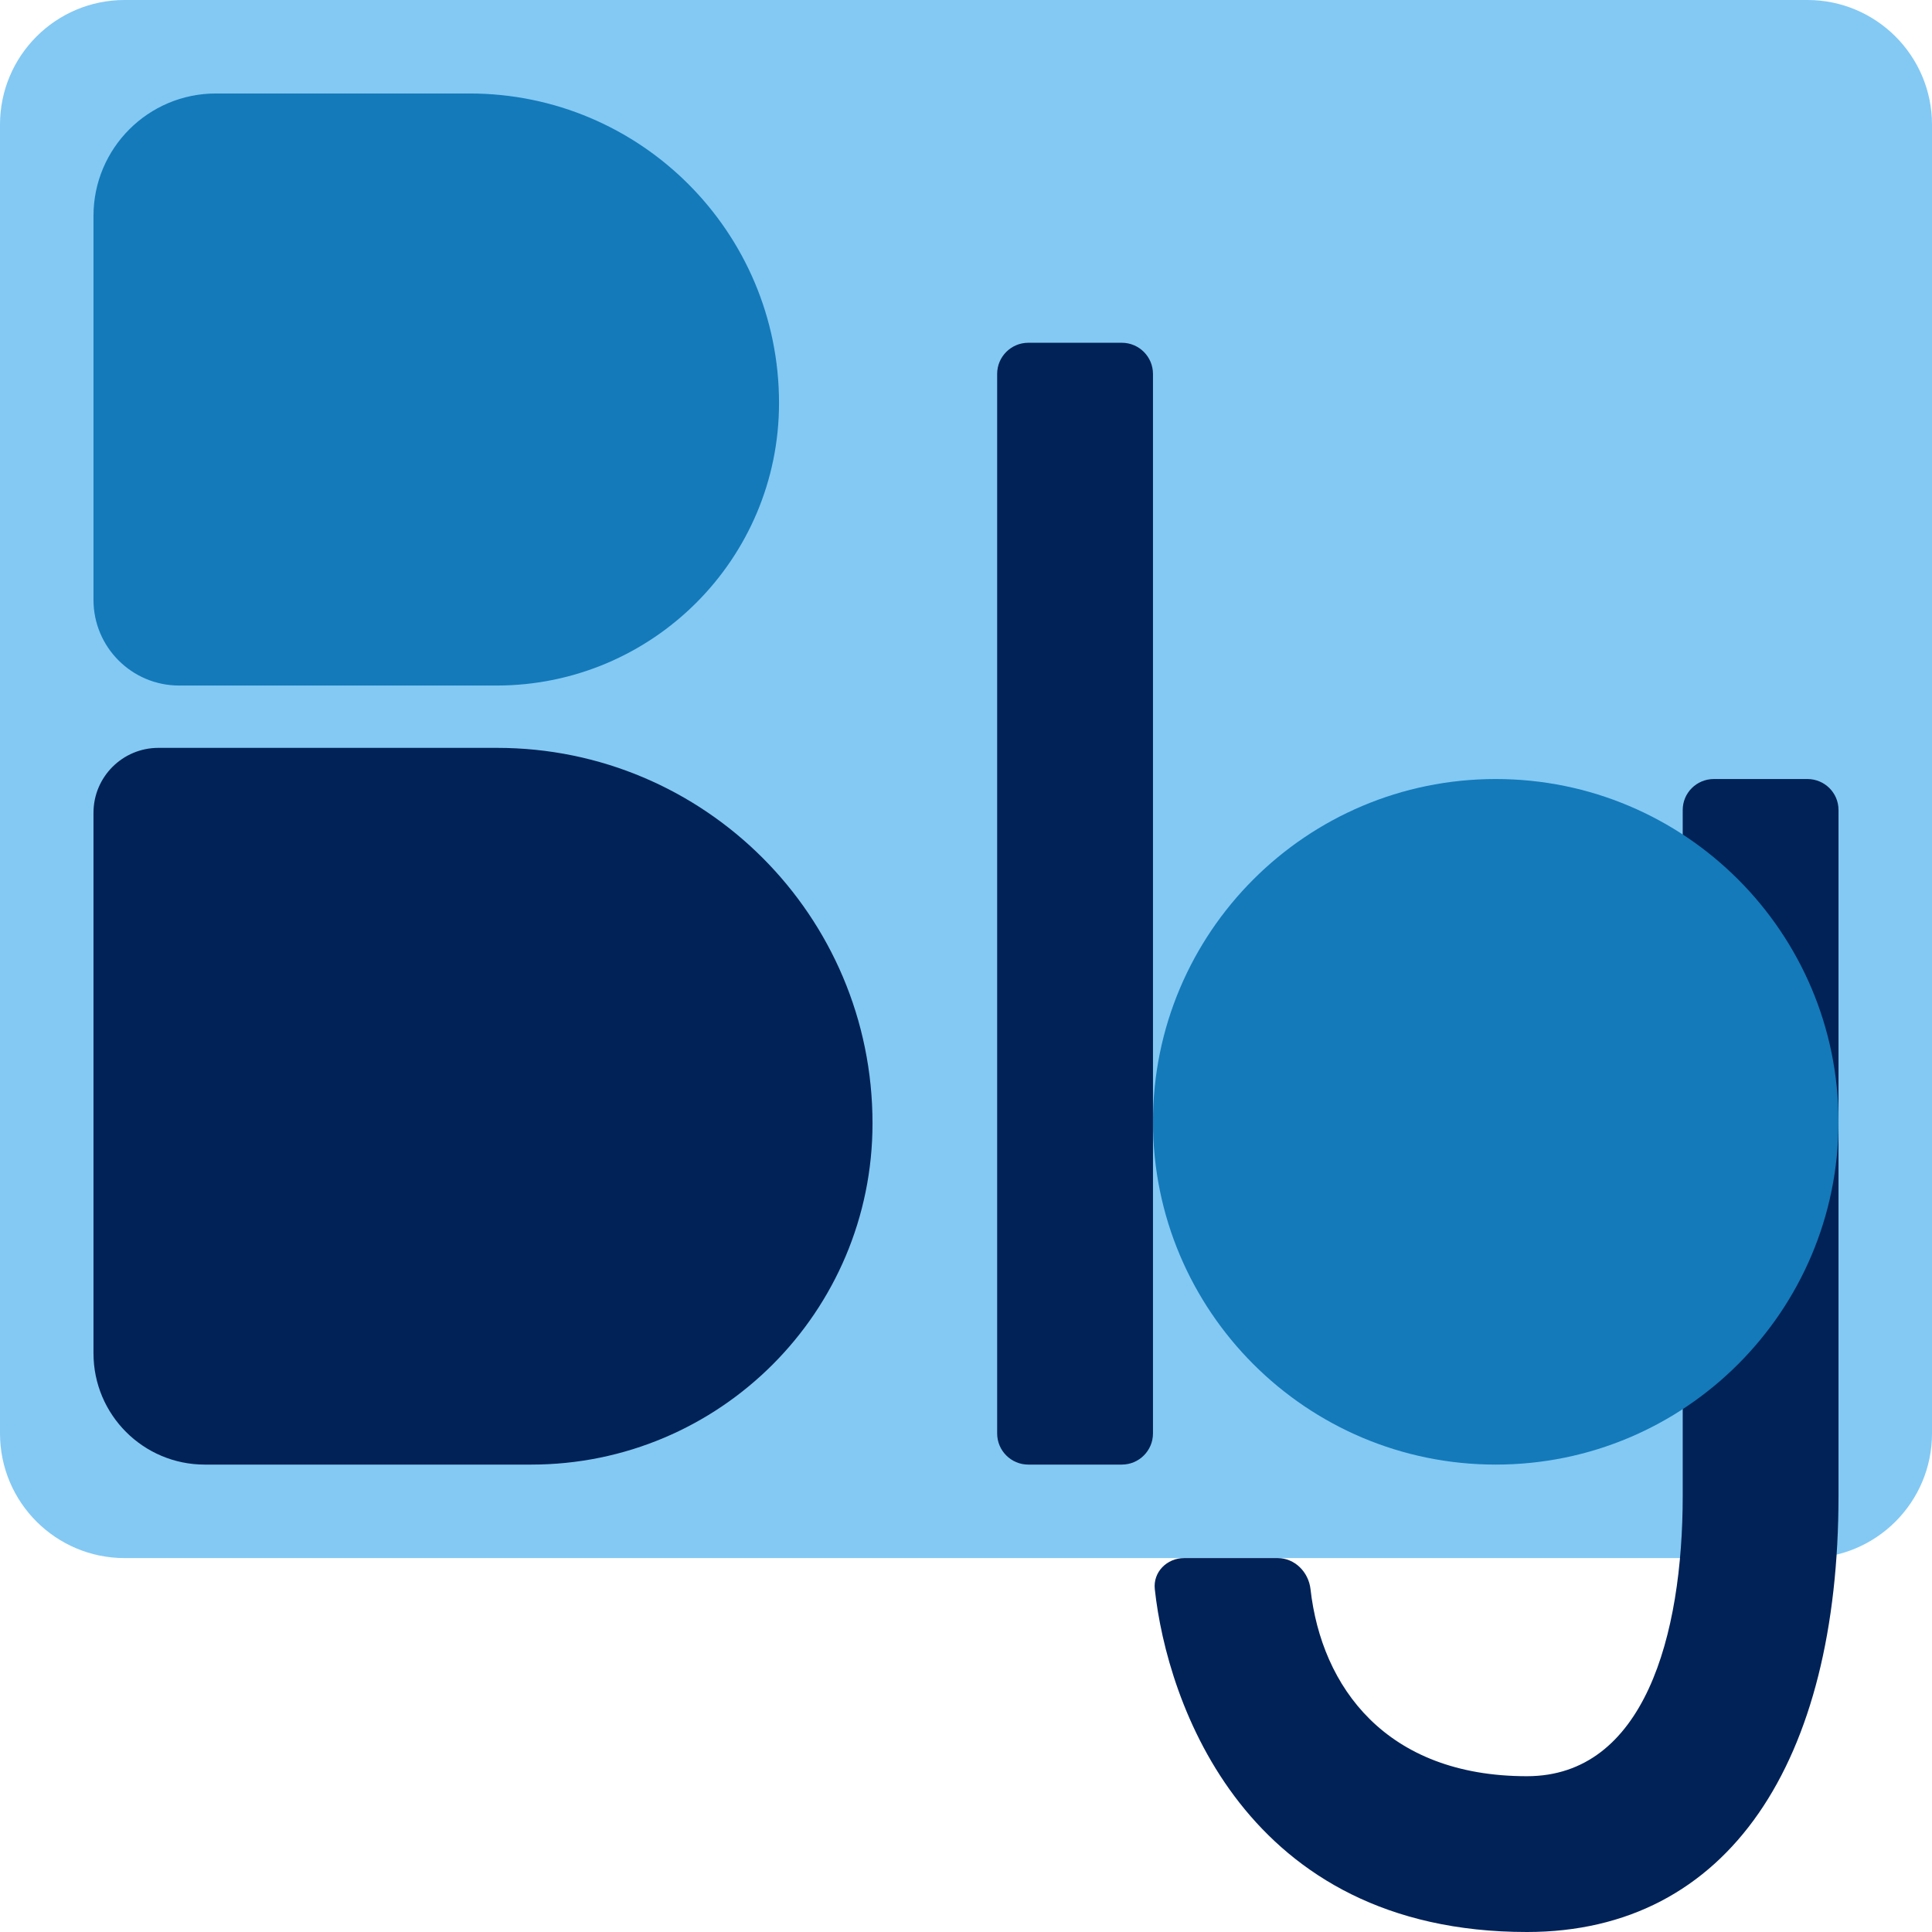 <svg width="72" height="72" viewBox="0 0 72 72" fill="none" xmlns="http://www.w3.org/2000/svg">
<g clip-path="url(#clip0_1105_1842)">
<path d="M0 4.645C0 2.08 2.08 0 4.645 0H67.355C69.92 0 72 2.08 72 4.645V53.419C72 55.985 69.92 58.065 67.355 58.065H4.645C2.08 58.065 0 55.985 0 53.419V4.645Z" fill="#83C9F4"/>
<path d="M3.484 8.046C3.484 5.526 5.526 3.484 8.046 3.484H17.499C23.869 3.484 29.032 8.648 29.032 15.018C29.032 20.834 24.317 25.548 18.502 25.548H6.677C4.914 25.548 3.484 24.119 3.484 22.355V8.046Z" fill="#147ABA"/>
<path d="M62.71 30.187C62.71 29.545 63.23 29.032 63.871 29.032H67.355C67.996 29.032 68.516 29.545 68.516 30.187C68.516 34.367 68.516 48.831 68.516 55.742C68.516 65.613 64.452 72 56.903 72C46.387 72 43.489 63.429 43.036 59.223C42.967 58.585 43.488 58.065 44.129 58.065H47.613C48.254 58.065 48.767 58.586 48.839 59.224C49.249 62.867 51.651 66.194 56.903 66.194C61.274 66.194 62.71 60.968 62.71 55.742C62.71 48.831 62.71 34.367 62.71 30.187Z" fill="#012257"/>
<path d="M42.968 41.806C42.968 34.752 48.687 29.032 55.742 29.032C62.797 29.032 68.516 34.752 68.516 41.806C68.516 48.861 62.797 54.581 55.742 54.581C48.687 54.581 42.968 48.861 42.968 41.806Z" fill="#147ABA"/>
<path d="M3.484 30.29C3.484 28.954 4.567 27.871 5.903 27.871H18.525C26.252 27.871 32.516 34.135 32.516 41.862C32.516 48.886 26.822 54.581 19.797 54.581H7.631C5.341 54.581 3.484 52.724 3.484 50.433V30.29Z" fill="#012257"/>
<path d="M37.161 13.935C37.161 13.294 37.681 12.774 38.322 12.774H41.806C42.448 12.774 42.968 13.294 42.968 13.935V53.419C42.968 54.061 42.448 54.581 41.806 54.581H38.322C37.681 54.581 37.161 54.061 37.161 53.419V13.935Z" fill="#012257"/>
</g>
<defs>
<clipPath id="clip0_1105_1842">
<rect width="72" height="72" fill="white"/>
</clipPath>
</defs>
</svg>
